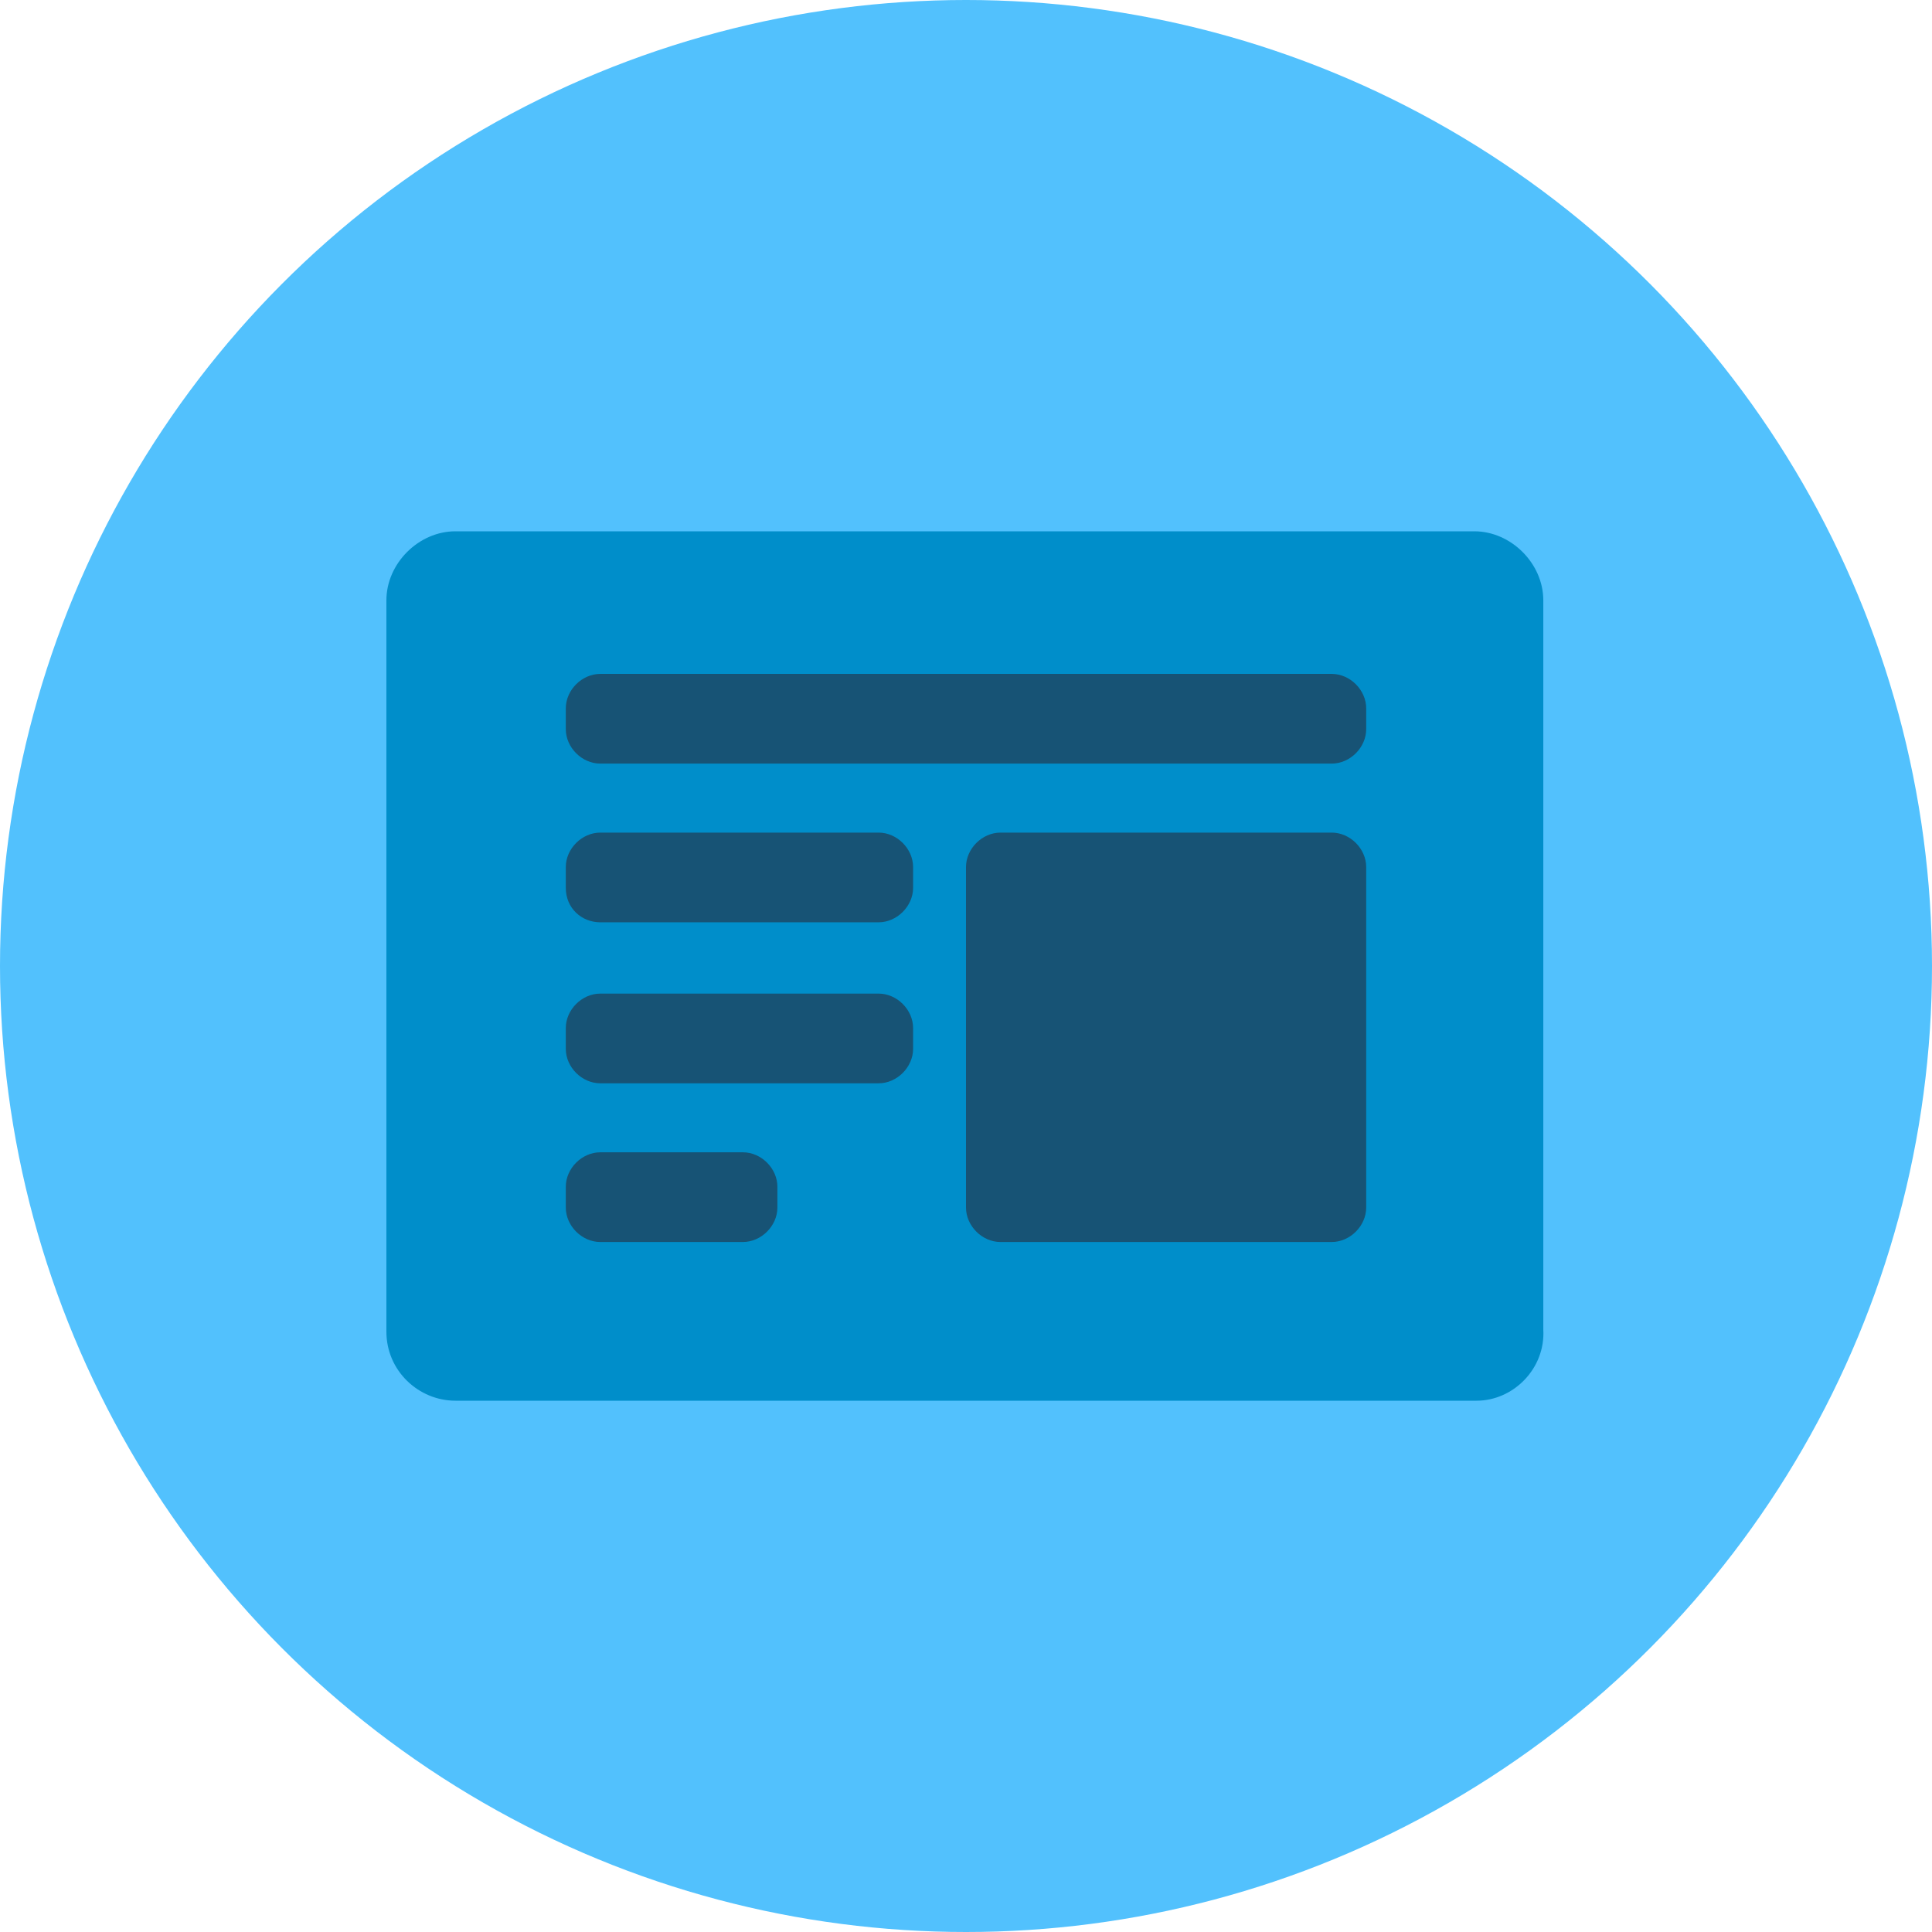 <svg xmlns="http://www.w3.org/2000/svg" viewBox="0 0 84 84" enable-background="new 0 0 84 84"><style type="text/css">.st0{fill:#52C1FD;} .st1{fill:#008ECA;} .st2{fill:#175375;}</style><circle cx="42" cy="42" r="42" class="st0"/><path d="M64.2 60.9H19.8c-1.6 0-3-1.3-3-3V26.1c0-1.6 1.4-3 3-3h44.3c1.6 0 3 1.4 3 3v31.7c.1 1.7-1.3 3.1-2.9 3.1z" class="st1"/><path d="M26.1 33.2h31.8c.8 0 1.5-.7 1.5-1.5v-.9c0-.8-.7-1.5-1.5-1.5H26.1c-.8 0-1.5.7-1.5 1.5v.9c0 .8.7 1.5 1.5 1.5zM43.5 54h14.4c.8 0 1.5-.7 1.5-1.5V37.7c0-.8-.7-1.5-1.5-1.5H43.5c-.8 0-1.5.7-1.5 1.5v14.8c0 .8.7 1.5 1.5 1.5zM26.1 40.1h12.1c.8 0 1.5-.7 1.5-1.5v-.9c0-.8-.7-1.5-1.5-1.5H26.1c-.8 0-1.5.7-1.5 1.5v.9c0 .9.7 1.5 1.5 1.5zM26.1 47.1h12.1c.8 0 1.5-.7 1.5-1.5v-.9c0-.8-.7-1.5-1.5-1.5H26.1c-.8 0-1.5.7-1.5 1.5v.9c0 .8.7 1.5 1.5 1.5zM26.1 54h6.2c.8 0 1.5-.7 1.5-1.5v-.9c0-.8-.7-1.5-1.5-1.5h-6.2c-.8 0-1.5.7-1.5 1.5v.9c0 .8.7 1.5 1.5 1.5z" class="st2"/></svg>